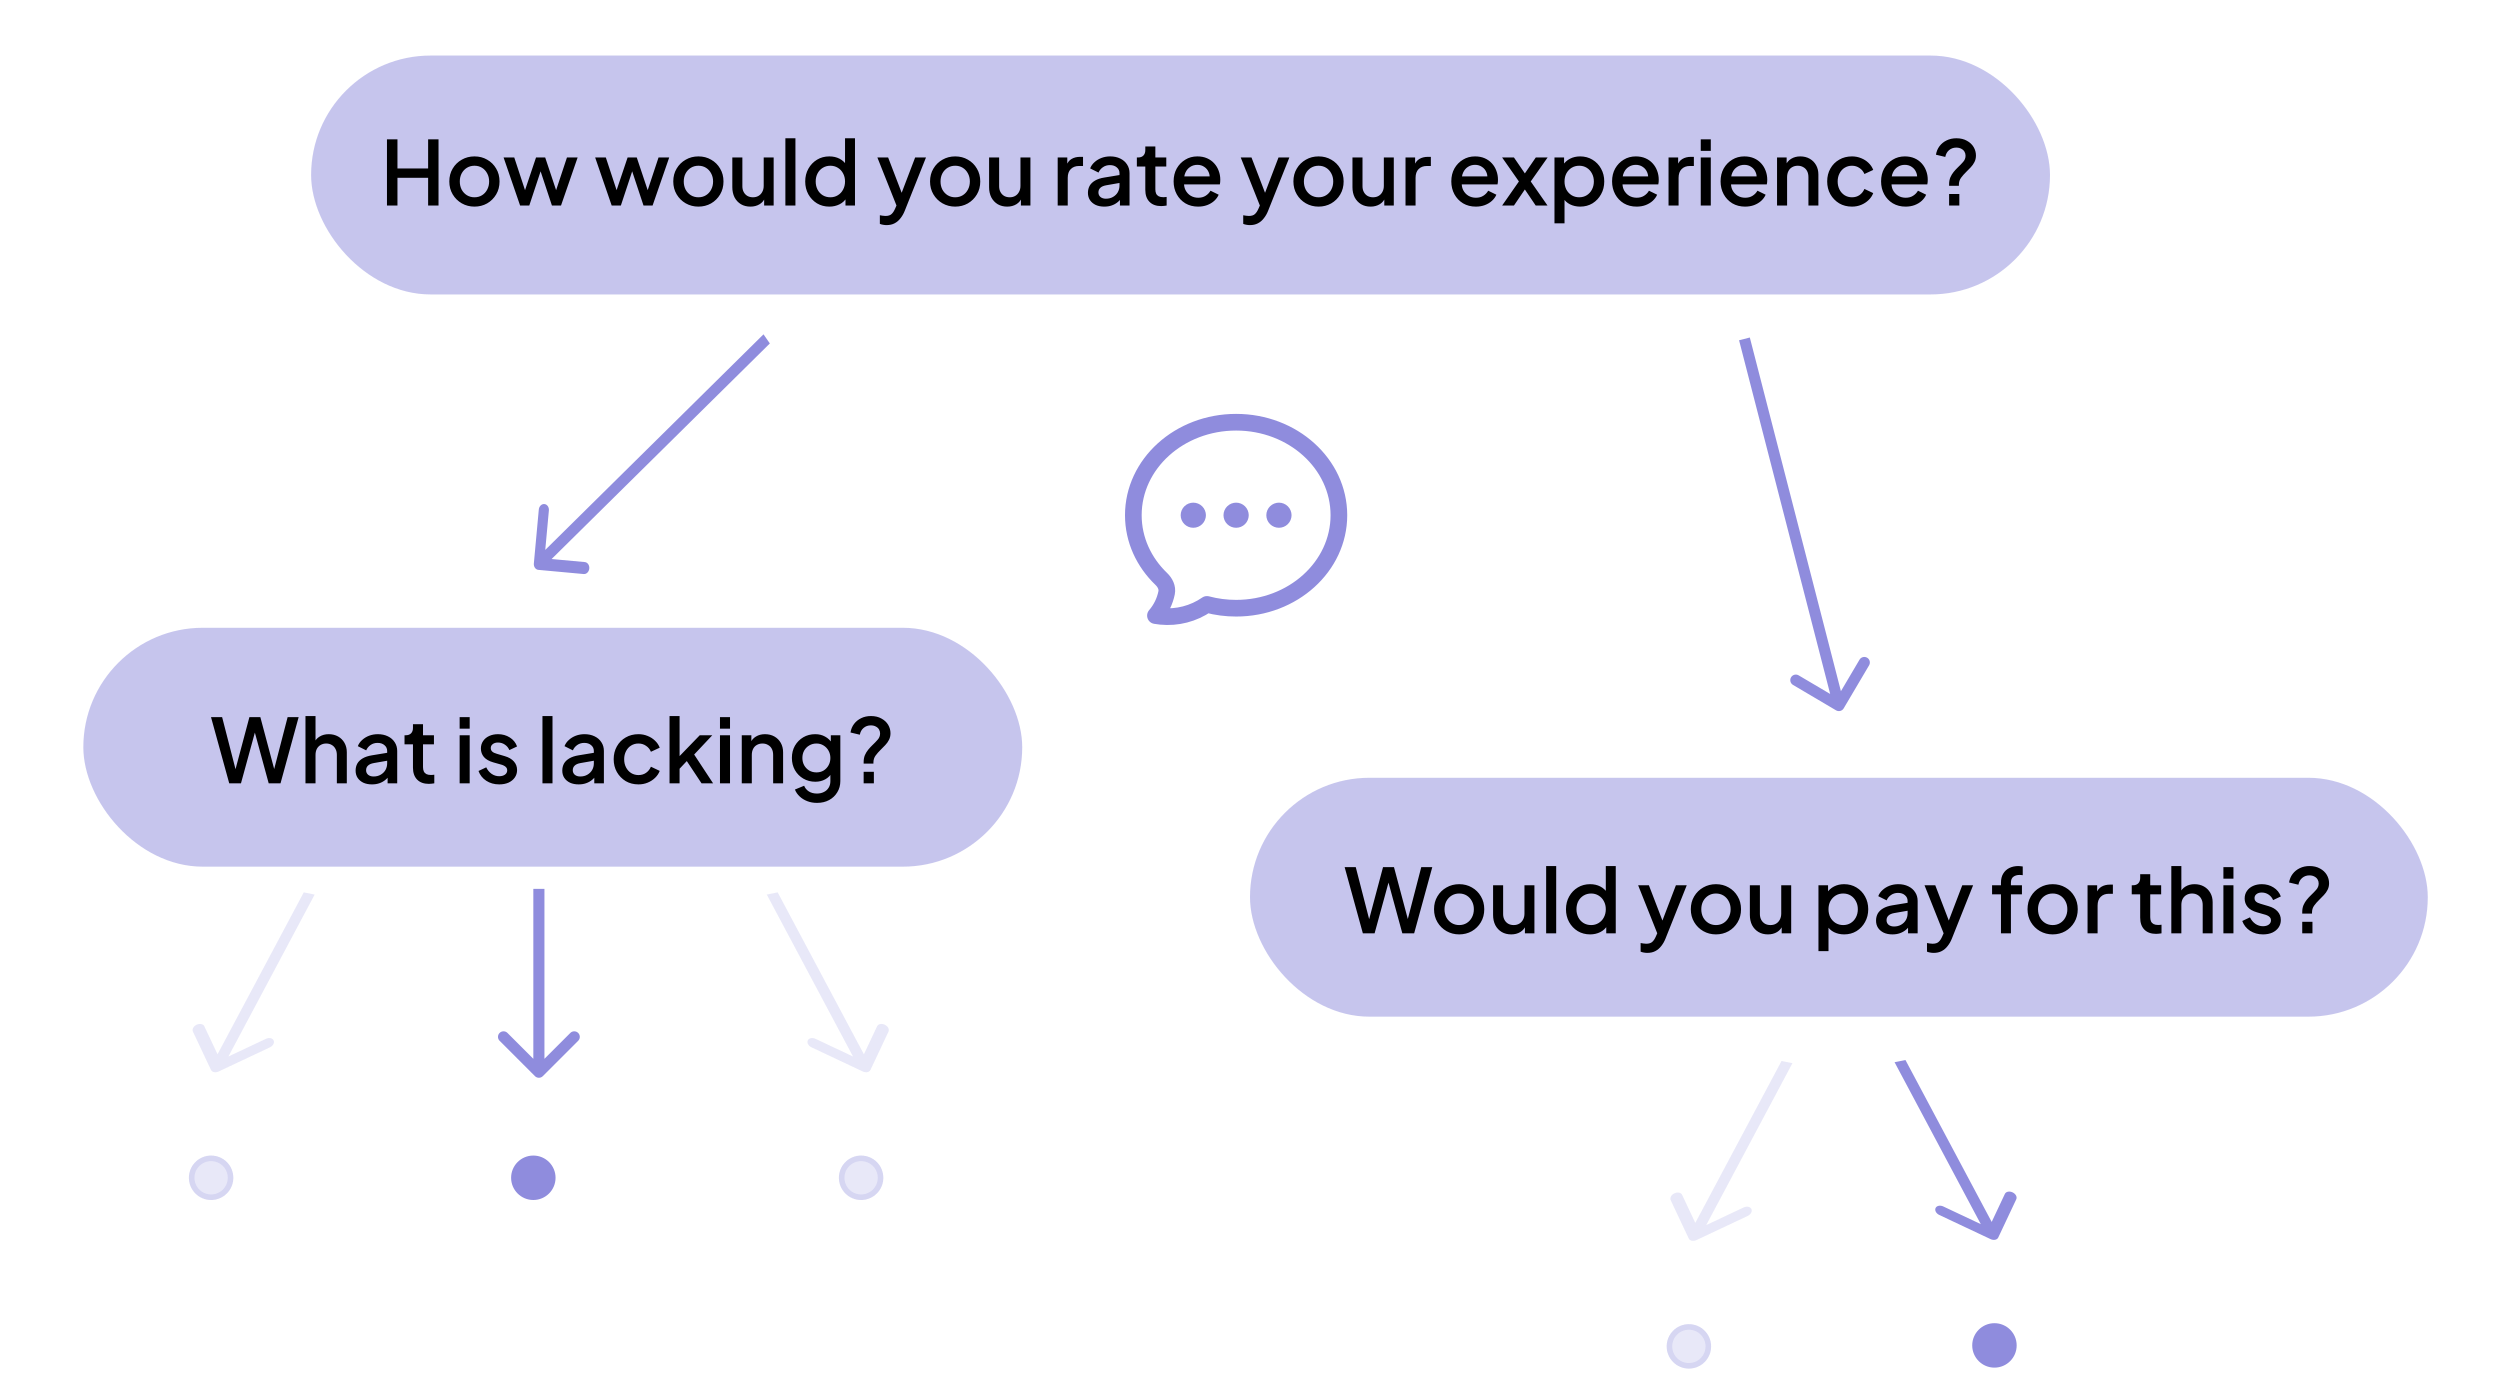 <svg width="450" height="250" viewBox="0 0 450 250" fill="none" xmlns="http://www.w3.org/2000/svg">
<rect x="15" y="113" width="169" height="43" rx="21.5" fill="#8F8CDD" fill-opacity="0.5"/>
<rect x="225" y="140" width="212" height="43" rx="21.5" fill="#8F8CDD" fill-opacity="0.5"/>
<rect x="56" y="10" width="313" height="43" rx="21.5" fill="#8F8CDD" fill-opacity="0.5"/>
<path d="M69.654 37V25.08H71.542V30.328H77.062V25.08H78.934V37H77.062V32.008H71.542V37H69.654ZM85.404 37.192C84.572 37.192 83.809 36.995 83.116 36.6C82.433 36.205 81.889 35.667 81.484 34.984C81.079 34.301 80.876 33.528 80.876 32.664C80.876 31.789 81.079 31.016 81.484 30.344C81.889 29.661 82.433 29.128 83.116 28.744C83.799 28.349 84.561 28.152 85.404 28.152C86.257 28.152 87.02 28.349 87.692 28.744C88.374 29.128 88.913 29.661 89.308 30.344C89.713 31.016 89.916 31.789 89.916 32.664C89.916 33.539 89.713 34.317 89.308 35C88.903 35.683 88.359 36.221 87.676 36.616C86.993 37 86.236 37.192 85.404 37.192ZM85.404 35.512C85.916 35.512 86.369 35.389 86.764 35.144C87.159 34.899 87.468 34.563 87.692 34.136C87.927 33.699 88.044 33.208 88.044 32.664C88.044 32.12 87.927 31.635 87.692 31.208C87.468 30.781 87.159 30.445 86.764 30.2C86.369 29.955 85.916 29.832 85.404 29.832C84.903 29.832 84.449 29.955 84.044 30.2C83.649 30.445 83.335 30.781 83.1 31.208C82.876 31.635 82.764 32.12 82.764 32.664C82.764 33.208 82.876 33.699 83.1 34.136C83.335 34.563 83.649 34.899 84.044 35.144C84.449 35.389 84.903 35.512 85.404 35.512ZM93.621 37L90.645 28.344H92.565L94.837 35.24H94.165L96.485 28.344H98.133L100.437 35.24H99.765L102.053 28.344H103.973L100.981 37H99.349L97.013 29.944H97.605L95.269 37H93.621ZM110.105 37L107.129 28.344H109.049L111.321 35.24H110.649L112.969 28.344H114.617L116.921 35.24H116.249L118.537 28.344H120.457L117.465 37H115.833L113.497 29.944H114.089L111.753 37H110.105ZM125.716 37.192C124.884 37.192 124.122 36.995 123.428 36.6C122.746 36.205 122.202 35.667 121.796 34.984C121.391 34.301 121.188 33.528 121.188 32.664C121.188 31.789 121.391 31.016 121.796 30.344C122.202 29.661 122.746 29.128 123.428 28.744C124.111 28.349 124.874 28.152 125.716 28.152C126.57 28.152 127.332 28.349 128.004 28.744C128.687 29.128 129.226 29.661 129.62 30.344C130.026 31.016 130.228 31.789 130.228 32.664C130.228 33.539 130.026 34.317 129.62 35C129.215 35.683 128.671 36.221 127.988 36.616C127.306 37 126.548 37.192 125.716 37.192ZM125.716 35.512C126.228 35.512 126.682 35.389 127.076 35.144C127.471 34.899 127.78 34.563 128.004 34.136C128.239 33.699 128.356 33.208 128.356 32.664C128.356 32.12 128.239 31.635 128.004 31.208C127.78 30.781 127.471 30.445 127.076 30.2C126.682 29.955 126.228 29.832 125.716 29.832C125.215 29.832 124.762 29.955 124.356 30.2C123.962 30.445 123.647 30.781 123.412 31.208C123.188 31.635 123.076 32.12 123.076 32.664C123.076 33.208 123.188 33.699 123.412 34.136C123.647 34.563 123.962 34.899 124.356 35.144C124.762 35.389 125.215 35.512 125.716 35.512ZM135.082 37.192C134.431 37.192 133.86 37.048 133.37 36.76C132.879 36.461 132.495 36.051 132.218 35.528C131.951 34.995 131.818 34.381 131.818 33.688V28.344H133.626V33.528C133.626 33.923 133.706 34.269 133.866 34.568C134.026 34.867 134.25 35.101 134.538 35.272C134.826 35.432 135.156 35.512 135.53 35.512C135.914 35.512 136.25 35.427 136.538 35.256C136.826 35.085 137.05 34.845 137.21 34.536C137.38 34.227 137.466 33.864 137.466 33.448V28.344H139.258V37H137.546V35.304L137.738 35.528C137.535 36.061 137.199 36.472 136.73 36.76C136.26 37.048 135.711 37.192 135.082 37.192ZM141.368 37V24.888H143.177V37H141.368ZM149.29 37.192C148.458 37.192 147.712 36.995 147.05 36.6C146.4 36.195 145.882 35.651 145.498 34.968C145.125 34.285 144.938 33.517 144.938 32.664C144.938 31.811 145.13 31.043 145.514 30.36C145.898 29.677 146.416 29.139 147.066 28.744C147.717 28.349 148.453 28.152 149.274 28.152C149.968 28.152 150.581 28.291 151.114 28.568C151.648 28.845 152.069 29.229 152.378 29.72L152.106 30.136V24.888H153.898V37H152.186V35.24L152.394 35.576C152.096 36.099 151.669 36.499 151.114 36.776C150.56 37.053 149.952 37.192 149.29 37.192ZM149.466 35.512C149.968 35.512 150.416 35.389 150.81 35.144C151.216 34.899 151.53 34.563 151.754 34.136C151.989 33.699 152.106 33.208 152.106 32.664C152.106 32.12 151.989 31.635 151.754 31.208C151.53 30.781 151.216 30.445 150.81 30.2C150.416 29.955 149.968 29.832 149.466 29.832C148.965 29.832 148.512 29.955 148.106 30.2C147.701 30.445 147.386 30.781 147.162 31.208C146.938 31.635 146.826 32.12 146.826 32.664C146.826 33.208 146.938 33.699 147.162 34.136C147.386 34.563 147.696 34.899 148.09 35.144C148.496 35.389 148.954 35.512 149.466 35.512ZM159.574 40.52C159.361 40.52 159.147 40.499 158.934 40.456C158.731 40.424 158.545 40.371 158.374 40.296V38.744C158.502 38.776 158.657 38.803 158.838 38.824C159.019 38.856 159.195 38.872 159.366 38.872C159.867 38.872 160.235 38.76 160.47 38.536C160.715 38.323 160.934 37.992 161.126 37.544L161.702 36.232L161.67 37.752L157.926 28.344H159.862L162.63 35.56H161.974L164.726 28.344H166.678L162.854 37.944C162.651 38.456 162.395 38.904 162.086 39.288C161.787 39.683 161.43 39.987 161.014 40.2C160.609 40.413 160.129 40.52 159.574 40.52ZM171.935 37.192C171.103 37.192 170.34 36.995 169.647 36.6C168.964 36.205 168.42 35.667 168.015 34.984C167.61 34.301 167.407 33.528 167.407 32.664C167.407 31.789 167.61 31.016 168.015 30.344C168.42 29.661 168.964 29.128 169.647 28.744C170.33 28.349 171.092 28.152 171.935 28.152C172.788 28.152 173.551 28.349 174.223 28.744C174.906 29.128 175.444 29.661 175.839 30.344C176.244 31.016 176.447 31.789 176.447 32.664C176.447 33.539 176.244 34.317 175.839 35C175.434 35.683 174.89 36.221 174.207 36.616C173.524 37 172.767 37.192 171.935 37.192ZM171.935 35.512C172.447 35.512 172.9 35.389 173.295 35.144C173.69 34.899 173.999 34.563 174.223 34.136C174.458 33.699 174.575 33.208 174.575 32.664C174.575 32.12 174.458 31.635 174.223 31.208C173.999 30.781 173.69 30.445 173.295 30.2C172.9 29.955 172.447 29.832 171.935 29.832C171.434 29.832 170.98 29.955 170.575 30.2C170.18 30.445 169.866 30.781 169.631 31.208C169.407 31.635 169.295 32.12 169.295 32.664C169.295 33.208 169.407 33.699 169.631 34.136C169.866 34.563 170.18 34.899 170.575 35.144C170.98 35.389 171.434 35.512 171.935 35.512ZM181.3 37.192C180.65 37.192 180.079 37.048 179.588 36.76C179.098 36.461 178.714 36.051 178.436 35.528C178.17 34.995 178.036 34.381 178.036 33.688V28.344H179.844V33.528C179.844 33.923 179.924 34.269 180.084 34.568C180.244 34.867 180.468 35.101 180.756 35.272C181.044 35.432 181.375 35.512 181.748 35.512C182.132 35.512 182.468 35.427 182.756 35.256C183.044 35.085 183.268 34.845 183.428 34.536C183.599 34.227 183.684 33.864 183.684 33.448V28.344H185.476V37H183.764V35.304L183.956 35.528C183.754 36.061 183.418 36.472 182.948 36.76C182.479 37.048 181.93 37.192 181.3 37.192ZM190.384 37V28.344H192.112V30.088L191.952 29.832C192.144 29.267 192.453 28.861 192.88 28.616C193.307 28.36 193.819 28.232 194.416 28.232H194.944V29.88H194.192C193.595 29.88 193.109 30.067 192.736 30.44C192.373 30.803 192.192 31.325 192.192 32.008V37H190.384ZM198.773 37.192C198.186 37.192 197.669 37.091 197.221 36.888C196.784 36.675 196.442 36.387 196.197 36.024C195.952 35.651 195.829 35.213 195.829 34.712C195.829 34.243 195.93 33.821 196.133 33.448C196.346 33.075 196.672 32.76 197.109 32.504C197.546 32.248 198.096 32.067 198.757 31.96L201.765 31.464V32.888L199.109 33.352C198.629 33.437 198.277 33.592 198.053 33.816C197.829 34.029 197.717 34.307 197.717 34.648C197.717 34.979 197.84 35.251 198.085 35.464C198.341 35.667 198.666 35.768 199.061 35.768C199.552 35.768 199.978 35.661 200.341 35.448C200.714 35.235 201.002 34.952 201.205 34.6C201.408 34.237 201.509 33.837 201.509 33.4V31.176C201.509 30.749 201.349 30.403 201.029 30.136C200.72 29.859 200.304 29.72 199.781 29.72C199.301 29.72 198.88 29.848 198.517 30.104C198.165 30.349 197.904 30.669 197.733 31.064L196.229 30.312C196.389 29.885 196.65 29.512 197.013 29.192C197.376 28.861 197.797 28.605 198.277 28.424C198.768 28.243 199.285 28.152 199.829 28.152C200.512 28.152 201.114 28.28 201.637 28.536C202.17 28.792 202.581 29.149 202.869 29.608C203.168 30.056 203.317 30.579 203.317 31.176V37H201.589V35.432L201.957 35.48C201.754 35.832 201.493 36.136 201.173 36.392C200.864 36.648 200.506 36.845 200.101 36.984C199.706 37.123 199.264 37.192 198.773 37.192ZM209.019 37.096C208.112 37.096 207.408 36.84 206.907 36.328C206.405 35.816 206.155 35.096 206.155 34.168V29.976H204.635V28.344H204.875C205.28 28.344 205.595 28.227 205.819 27.992C206.043 27.757 206.155 27.437 206.155 27.032V26.36H207.963V28.344H209.931V29.976H207.963V34.088C207.963 34.387 208.011 34.643 208.107 34.856C208.203 35.059 208.357 35.219 208.571 35.336C208.784 35.443 209.061 35.496 209.403 35.496C209.488 35.496 209.584 35.491 209.691 35.48C209.797 35.469 209.899 35.459 209.995 35.448V37C209.845 37.021 209.68 37.043 209.499 37.064C209.317 37.085 209.157 37.096 209.019 37.096ZM215.667 37.192C214.803 37.192 214.035 36.995 213.363 36.6C212.702 36.195 212.184 35.651 211.811 34.968C211.438 34.275 211.251 33.501 211.251 32.648C211.251 31.773 211.438 31 211.811 30.328C212.195 29.656 212.707 29.128 213.347 28.744C213.987 28.349 214.712 28.152 215.523 28.152C216.174 28.152 216.755 28.264 217.267 28.488C217.779 28.712 218.211 29.021 218.563 29.416C218.915 29.8 219.182 30.243 219.363 30.744C219.555 31.245 219.651 31.779 219.651 32.344C219.651 32.483 219.646 32.627 219.635 32.776C219.624 32.925 219.603 33.064 219.571 33.192H212.675V31.752H218.547L217.683 32.408C217.79 31.885 217.752 31.421 217.571 31.016C217.4 30.6 217.134 30.275 216.771 30.04C216.419 29.795 216.003 29.672 215.523 29.672C215.043 29.672 214.616 29.795 214.243 30.04C213.87 30.275 213.582 30.616 213.379 31.064C213.176 31.501 213.096 32.035 213.139 32.664C213.086 33.251 213.166 33.763 213.379 34.2C213.603 34.637 213.912 34.979 214.307 35.224C214.712 35.469 215.171 35.592 215.683 35.592C216.206 35.592 216.648 35.475 217.011 35.24C217.384 35.005 217.678 34.701 217.891 34.328L219.363 35.048C219.192 35.453 218.926 35.821 218.563 36.152C218.211 36.472 217.784 36.728 217.283 36.92C216.792 37.101 216.254 37.192 215.667 37.192ZM224.98 40.52C224.767 40.52 224.554 40.499 224.34 40.456C224.138 40.424 223.951 40.371 223.78 40.296V38.744C223.908 38.776 224.063 38.803 224.244 38.824C224.426 38.856 224.602 38.872 224.772 38.872C225.274 38.872 225.642 38.76 225.876 38.536C226.122 38.323 226.34 37.992 226.532 37.544L227.108 36.232L227.076 37.752L223.332 28.344H225.268L228.036 35.56H227.38L230.132 28.344H232.084L228.26 37.944C228.058 38.456 227.802 38.904 227.492 39.288C227.194 39.683 226.836 39.987 226.42 40.2C226.015 40.413 225.535 40.52 224.98 40.52ZM237.341 37.192C236.509 37.192 235.747 36.995 235.053 36.6C234.371 36.205 233.827 35.667 233.421 34.984C233.016 34.301 232.813 33.528 232.813 32.664C232.813 31.789 233.016 31.016 233.421 30.344C233.827 29.661 234.371 29.128 235.053 28.744C235.736 28.349 236.499 28.152 237.341 28.152C238.195 28.152 238.957 28.349 239.629 28.744C240.312 29.128 240.851 29.661 241.245 30.344C241.651 31.016 241.853 31.789 241.853 32.664C241.853 33.539 241.651 34.317 241.245 35C240.84 35.683 240.296 36.221 239.613 36.616C238.931 37 238.173 37.192 237.341 37.192ZM237.341 35.512C237.853 35.512 238.307 35.389 238.701 35.144C239.096 34.899 239.405 34.563 239.629 34.136C239.864 33.699 239.981 33.208 239.981 32.664C239.981 32.12 239.864 31.635 239.629 31.208C239.405 30.781 239.096 30.445 238.701 30.2C238.307 29.955 237.853 29.832 237.341 29.832C236.84 29.832 236.387 29.955 235.981 30.2C235.587 30.445 235.272 30.781 235.037 31.208C234.813 31.635 234.701 32.12 234.701 32.664C234.701 33.208 234.813 33.699 235.037 34.136C235.272 34.563 235.587 34.899 235.981 35.144C236.387 35.389 236.84 35.512 237.341 35.512ZM246.707 37.192C246.056 37.192 245.485 37.048 244.995 36.76C244.504 36.461 244.12 36.051 243.843 35.528C243.576 34.995 243.443 34.381 243.443 33.688V28.344H245.251V33.528C245.251 33.923 245.331 34.269 245.491 34.568C245.651 34.867 245.875 35.101 246.163 35.272C246.451 35.432 246.781 35.512 247.155 35.512C247.539 35.512 247.875 35.427 248.163 35.256C248.451 35.085 248.675 34.845 248.835 34.536C249.005 34.227 249.091 33.864 249.091 33.448V28.344H250.883V37H249.171V35.304L249.363 35.528C249.16 36.061 248.824 36.472 248.355 36.76C247.885 37.048 247.336 37.192 246.707 37.192ZM252.993 37V28.344H254.722V30.088L254.562 29.832C254.754 29.267 255.063 28.861 255.49 28.616C255.916 28.36 256.428 28.232 257.026 28.232H257.554V29.88H256.802C256.204 29.88 255.719 30.067 255.346 30.44C254.983 30.803 254.802 31.325 254.802 32.008V37H252.993ZM265.651 37.192C264.787 37.192 264.019 36.995 263.347 36.6C262.686 36.195 262.169 35.651 261.795 34.968C261.422 34.275 261.235 33.501 261.235 32.648C261.235 31.773 261.422 31 261.795 30.328C262.179 29.656 262.691 29.128 263.331 28.744C263.971 28.349 264.697 28.152 265.507 28.152C266.158 28.152 266.739 28.264 267.251 28.488C267.763 28.712 268.195 29.021 268.547 29.416C268.899 29.8 269.166 30.243 269.347 30.744C269.539 31.245 269.635 31.779 269.635 32.344C269.635 32.483 269.63 32.627 269.619 32.776C269.609 32.925 269.587 33.064 269.555 33.192H262.659V31.752H268.531L267.667 32.408C267.774 31.885 267.737 31.421 267.555 31.016C267.385 30.6 267.118 30.275 266.755 30.04C266.403 29.795 265.987 29.672 265.507 29.672C265.027 29.672 264.601 29.795 264.227 30.04C263.854 30.275 263.566 30.616 263.363 31.064C263.161 31.501 263.081 32.035 263.123 32.664C263.07 33.251 263.15 33.763 263.363 34.2C263.587 34.637 263.897 34.979 264.291 35.224C264.697 35.469 265.155 35.592 265.667 35.592C266.19 35.592 266.633 35.475 266.995 35.24C267.369 35.005 267.662 34.701 267.875 34.328L269.347 35.048C269.177 35.453 268.91 35.821 268.547 36.152C268.195 36.472 267.769 36.728 267.267 36.92C266.777 37.101 266.238 37.192 265.651 37.192ZM270.38 37L273.404 32.664L270.38 28.344H272.508L274.988 31.96H273.964L276.444 28.344H278.572L275.532 32.664L278.556 37H276.428L273.98 33.368H274.972L272.508 37H270.38ZM279.806 40.2V28.344H281.534V30.136L281.326 29.72C281.646 29.229 282.073 28.845 282.606 28.568C283.139 28.291 283.747 28.152 284.43 28.152C285.251 28.152 285.987 28.349 286.638 28.744C287.299 29.139 287.817 29.677 288.19 30.36C288.574 31.043 288.766 31.811 288.766 32.664C288.766 33.517 288.574 34.285 288.19 34.968C287.817 35.651 287.305 36.195 286.654 36.6C286.003 36.995 285.262 37.192 284.43 37.192C283.758 37.192 283.145 37.053 282.59 36.776C282.046 36.499 281.625 36.099 281.326 35.576L281.614 35.24V40.2H279.806ZM284.254 35.512C284.766 35.512 285.219 35.389 285.614 35.144C286.009 34.899 286.318 34.563 286.542 34.136C286.777 33.699 286.894 33.208 286.894 32.664C286.894 32.12 286.777 31.635 286.542 31.208C286.318 30.781 286.009 30.445 285.614 30.2C285.219 29.955 284.766 29.832 284.254 29.832C283.753 29.832 283.299 29.955 282.894 30.2C282.499 30.445 282.185 30.781 281.95 31.208C281.726 31.635 281.614 32.12 281.614 32.664C281.614 33.208 281.726 33.699 281.95 34.136C282.185 34.563 282.499 34.899 282.894 35.144C283.299 35.389 283.753 35.512 284.254 35.512ZM294.589 37.192C293.725 37.192 292.957 36.995 292.285 36.6C291.623 36.195 291.106 35.651 290.733 34.968C290.359 34.275 290.173 33.501 290.173 32.648C290.173 31.773 290.359 31 290.733 30.328C291.117 29.656 291.629 29.128 292.269 28.744C292.909 28.349 293.634 28.152 294.445 28.152C295.095 28.152 295.677 28.264 296.189 28.488C296.701 28.712 297.133 29.021 297.485 29.416C297.837 29.8 298.103 30.243 298.285 30.744C298.477 31.245 298.573 31.779 298.573 32.344C298.573 32.483 298.567 32.627 298.557 32.776C298.546 32.925 298.525 33.064 298.493 33.192H291.597V31.752H297.469L296.605 32.408C296.711 31.885 296.674 31.421 296.493 31.016C296.322 30.6 296.055 30.275 295.693 30.04C295.341 29.795 294.925 29.672 294.445 29.672C293.965 29.672 293.538 29.795 293.165 30.04C292.791 30.275 292.503 30.616 292.301 31.064C292.098 31.501 292.018 32.035 292.061 32.664C292.007 33.251 292.087 33.763 292.301 34.2C292.525 34.637 292.834 34.979 293.229 35.224C293.634 35.469 294.093 35.592 294.605 35.592C295.127 35.592 295.57 35.475 295.933 35.24C296.306 35.005 296.599 34.701 296.813 34.328L298.285 35.048C298.114 35.453 297.847 35.821 297.485 36.152C297.133 36.472 296.706 36.728 296.205 36.92C295.714 37.101 295.175 37.192 294.589 37.192ZM300.337 37V28.344H302.065V30.088L301.905 29.832C302.097 29.267 302.407 28.861 302.833 28.616C303.26 28.36 303.772 28.232 304.369 28.232H304.897V29.88H304.145C303.548 29.88 303.063 30.067 302.689 30.44C302.327 30.803 302.145 31.325 302.145 32.008V37H300.337ZM306.134 37V28.344H307.942V37H306.134ZM306.134 27.16V25.08H307.942V27.16H306.134ZM314.12 37.192C313.256 37.192 312.488 36.995 311.816 36.6C311.155 36.195 310.637 35.651 310.264 34.968C309.891 34.275 309.704 33.501 309.704 32.648C309.704 31.773 309.891 31 310.264 30.328C310.648 29.656 311.16 29.128 311.8 28.744C312.44 28.349 313.165 28.152 313.976 28.152C314.627 28.152 315.208 28.264 315.72 28.488C316.232 28.712 316.664 29.021 317.016 29.416C317.368 29.8 317.635 30.243 317.816 30.744C318.008 31.245 318.104 31.779 318.104 32.344C318.104 32.483 318.099 32.627 318.088 32.776C318.077 32.925 318.056 33.064 318.024 33.192H311.128V31.752H317L316.136 32.408C316.243 31.885 316.205 31.421 316.024 31.016C315.853 30.6 315.587 30.275 315.224 30.04C314.872 29.795 314.456 29.672 313.976 29.672C313.496 29.672 313.069 29.795 312.696 30.04C312.323 30.275 312.035 30.616 311.832 31.064C311.629 31.501 311.549 32.035 311.592 32.664C311.539 33.251 311.619 33.763 311.832 34.2C312.056 34.637 312.365 34.979 312.76 35.224C313.165 35.469 313.624 35.592 314.136 35.592C314.659 35.592 315.101 35.475 315.464 35.24C315.837 35.005 316.131 34.701 316.344 34.328L317.816 35.048C317.645 35.453 317.379 35.821 317.016 36.152C316.664 36.472 316.237 36.728 315.736 36.92C315.245 37.101 314.707 37.192 314.12 37.192ZM319.868 37V28.344H321.597V30.04L321.389 29.816C321.602 29.272 321.943 28.861 322.413 28.584C322.882 28.296 323.426 28.152 324.045 28.152C324.685 28.152 325.25 28.291 325.741 28.568C326.231 28.845 326.615 29.229 326.892 29.72C327.17 30.211 327.309 30.776 327.309 31.416V37H325.517V31.896C325.517 31.459 325.437 31.091 325.277 30.792C325.117 30.483 324.887 30.248 324.589 30.088C324.301 29.917 323.97 29.832 323.597 29.832C323.223 29.832 322.887 29.917 322.589 30.088C322.301 30.248 322.077 30.483 321.917 30.792C321.757 31.101 321.677 31.469 321.677 31.896V37H319.868ZM333.356 37.192C332.492 37.192 331.724 36.995 331.052 36.6C330.39 36.195 329.862 35.651 329.468 34.968C329.084 34.285 328.892 33.512 328.892 32.648C328.892 31.795 329.084 31.027 329.468 30.344C329.852 29.661 330.38 29.128 331.052 28.744C331.724 28.349 332.492 28.152 333.356 28.152C333.942 28.152 334.492 28.259 335.004 28.472C335.516 28.675 335.958 28.957 336.332 29.32C336.716 29.683 336.998 30.104 337.18 30.584L335.596 31.32C335.414 30.872 335.121 30.515 334.716 30.248C334.321 29.971 333.868 29.832 333.356 29.832C332.865 29.832 332.422 29.955 332.028 30.2C331.644 30.435 331.34 30.771 331.116 31.208C330.892 31.635 330.78 32.12 330.78 32.664C330.78 33.208 330.892 33.699 331.116 34.136C331.34 34.563 331.644 34.899 332.028 35.144C332.422 35.389 332.865 35.512 333.356 35.512C333.878 35.512 334.332 35.379 334.716 35.112C335.11 34.835 335.404 34.467 335.596 34.008L337.18 34.76C337.009 35.219 336.732 35.635 336.348 36.008C335.974 36.371 335.532 36.659 335.02 36.872C334.508 37.085 333.953 37.192 333.356 37.192ZM343.011 37.192C342.147 37.192 341.379 36.995 340.707 36.6C340.045 36.195 339.528 35.651 339.155 34.968C338.781 34.275 338.595 33.501 338.595 32.648C338.595 31.773 338.781 31 339.155 30.328C339.539 29.656 340.051 29.128 340.691 28.744C341.331 28.349 342.056 28.152 342.867 28.152C343.517 28.152 344.099 28.264 344.611 28.488C345.123 28.712 345.555 29.021 345.907 29.416C346.259 29.8 346.525 30.243 346.707 30.744C346.899 31.245 346.995 31.779 346.995 32.344C346.995 32.483 346.989 32.627 346.979 32.776C346.968 32.925 346.947 33.064 346.915 33.192H340.019V31.752H345.891L345.027 32.408C345.133 31.885 345.096 31.421 344.915 31.016C344.744 30.6 344.477 30.275 344.115 30.04C343.763 29.795 343.347 29.672 342.867 29.672C342.387 29.672 341.96 29.795 341.587 30.04C341.213 30.275 340.925 30.616 340.723 31.064C340.52 31.501 340.44 32.035 340.483 32.664C340.429 33.251 340.509 33.763 340.723 34.2C340.947 34.637 341.256 34.979 341.651 35.224C342.056 35.469 342.515 35.592 343.027 35.592C343.549 35.592 343.992 35.475 344.355 35.24C344.728 35.005 345.021 34.701 345.235 34.328L346.707 35.048C346.536 35.453 346.269 35.821 345.907 36.152C345.555 36.472 345.128 36.728 344.627 36.92C344.136 37.101 343.597 37.192 343.011 37.192ZM350.839 33.448V33.176C350.839 32.707 350.914 32.291 351.063 31.928C351.223 31.565 351.42 31.24 351.655 30.952C351.9 30.653 352.151 30.381 352.407 30.136C352.77 29.795 353.09 29.464 353.367 29.144C353.655 28.824 353.799 28.451 353.799 28.024C353.799 27.757 353.735 27.517 353.607 27.304C353.479 27.08 353.287 26.904 353.031 26.776C352.786 26.637 352.482 26.568 352.119 26.568C351.618 26.568 351.186 26.723 350.823 27.032C350.471 27.331 350.247 27.736 350.151 28.248L348.471 27.848C348.567 27.261 348.78 26.749 349.111 26.312C349.452 25.864 349.879 25.517 350.391 25.272C350.914 25.016 351.5 24.888 352.151 24.888C352.887 24.888 353.516 25.037 354.039 25.336C354.572 25.624 354.978 26.003 355.255 26.472C355.532 26.941 355.671 27.448 355.671 27.992C355.671 28.429 355.58 28.824 355.399 29.176C355.228 29.517 355.004 29.832 354.727 30.12C354.46 30.408 354.183 30.691 353.895 30.968C353.554 31.299 353.25 31.645 352.983 32.008C352.727 32.36 352.599 32.776 352.599 33.256V33.448H350.839ZM350.839 37V34.92H352.679V37H350.839Z" fill="black"/>
<path d="M41.261 141L37.981 129.08H39.981L42.637 139.4H42.141L44.893 129.08H46.861L49.613 139.4H49.101L51.773 129.08H53.757L50.493 141H48.365L45.597 130.84H46.157L43.373 141H41.261ZM54.986 141V128.888H56.794V134.04L56.506 133.816C56.719 133.272 57.06 132.861 57.53 132.584C57.999 132.296 58.543 132.152 59.162 132.152C59.802 132.152 60.367 132.291 60.858 132.568C61.348 132.845 61.732 133.229 62.01 133.72C62.287 134.211 62.426 134.771 62.426 135.4V141H60.634V135.896C60.634 135.459 60.548 135.091 60.378 134.792C60.218 134.483 59.994 134.248 59.706 134.088C59.418 133.917 59.087 133.832 58.714 133.832C58.351 133.832 58.02 133.917 57.722 134.088C57.434 134.248 57.204 134.483 57.034 134.792C56.874 135.101 56.794 135.469 56.794 135.896V141H54.986ZM66.953 141.192C66.366 141.192 65.849 141.091 65.401 140.888C64.963 140.675 64.622 140.387 64.377 140.024C64.131 139.651 64.009 139.213 64.009 138.712C64.009 138.243 64.11 137.821 64.313 137.448C64.526 137.075 64.851 136.76 65.289 136.504C65.726 136.248 66.275 136.067 66.937 135.96L69.945 135.464V136.888L67.289 137.352C66.809 137.437 66.457 137.592 66.233 137.816C66.009 138.029 65.897 138.307 65.897 138.648C65.897 138.979 66.019 139.251 66.265 139.464C66.521 139.667 66.846 139.768 67.241 139.768C67.731 139.768 68.158 139.661 68.521 139.448C68.894 139.235 69.182 138.952 69.385 138.6C69.587 138.237 69.689 137.837 69.689 137.4V135.176C69.689 134.749 69.529 134.403 69.209 134.136C68.899 133.859 68.483 133.72 67.961 133.72C67.481 133.72 67.059 133.848 66.697 134.104C66.345 134.349 66.083 134.669 65.913 135.064L64.409 134.312C64.569 133.885 64.83 133.512 65.193 133.192C65.555 132.861 65.977 132.605 66.457 132.424C66.947 132.243 67.465 132.152 68.009 132.152C68.691 132.152 69.294 132.28 69.817 132.536C70.35 132.792 70.761 133.149 71.049 133.608C71.347 134.056 71.497 134.579 71.497 135.176V141H69.769V139.432L70.137 139.48C69.934 139.832 69.673 140.136 69.353 140.392C69.043 140.648 68.686 140.845 68.281 140.984C67.886 141.123 67.443 141.192 66.953 141.192ZM77.198 141.096C76.292 141.096 75.588 140.84 75.086 140.328C74.585 139.816 74.334 139.096 74.334 138.168V133.976H72.814V132.344H73.054C73.46 132.344 73.774 132.227 73.998 131.992C74.222 131.757 74.334 131.437 74.334 131.032V130.36H76.142V132.344H78.11V133.976H76.142V138.088C76.142 138.387 76.19 138.643 76.286 138.856C76.382 139.059 76.537 139.219 76.75 139.336C76.964 139.443 77.241 139.496 77.582 139.496C77.668 139.496 77.764 139.491 77.87 139.48C77.977 139.469 78.078 139.459 78.174 139.448V141C78.025 141.021 77.86 141.043 77.678 141.064C77.497 141.085 77.337 141.096 77.198 141.096ZM82.736 141V132.344H84.544V141H82.736ZM82.736 131.16V129.08H84.544V131.16H82.736ZM89.858 141.192C88.972 141.192 88.194 140.973 87.522 140.536C86.86 140.099 86.396 139.512 86.13 138.776L87.522 138.12C87.756 138.611 88.076 139 88.482 139.288C88.898 139.576 89.356 139.72 89.858 139.72C90.284 139.72 90.631 139.624 90.898 139.432C91.164 139.24 91.298 138.979 91.298 138.648C91.298 138.435 91.239 138.264 91.122 138.136C91.004 137.997 90.855 137.885 90.674 137.8C90.503 137.715 90.327 137.651 90.146 137.608L88.786 137.224C88.039 137.011 87.479 136.691 87.106 136.264C86.743 135.827 86.562 135.32 86.562 134.744C86.562 134.221 86.695 133.768 86.962 133.384C87.228 132.989 87.596 132.685 88.066 132.472C88.535 132.259 89.063 132.152 89.65 132.152C90.439 132.152 91.143 132.349 91.762 132.744C92.38 133.128 92.818 133.667 93.074 134.36L91.682 135.016C91.511 134.6 91.239 134.269 90.866 134.024C90.503 133.779 90.092 133.656 89.634 133.656C89.239 133.656 88.924 133.752 88.69 133.944C88.455 134.125 88.338 134.365 88.338 134.664C88.338 134.867 88.391 135.037 88.498 135.176C88.604 135.304 88.743 135.411 88.914 135.496C89.084 135.571 89.26 135.635 89.442 135.688L90.85 136.104C91.564 136.307 92.114 136.627 92.498 137.064C92.882 137.491 93.074 138.003 93.074 138.6C93.074 139.112 92.935 139.565 92.658 139.96C92.391 140.344 92.018 140.648 91.538 140.872C91.058 141.085 90.498 141.192 89.858 141.192ZM97.642 141V128.888H99.45V141H97.642ZM104.156 141.192C103.569 141.192 103.052 141.091 102.604 140.888C102.166 140.675 101.825 140.387 101.58 140.024C101.334 139.651 101.212 139.213 101.212 138.712C101.212 138.243 101.313 137.821 101.516 137.448C101.729 137.075 102.054 136.76 102.492 136.504C102.929 136.248 103.478 136.067 104.14 135.96L107.148 135.464V136.888L104.492 137.352C104.012 137.437 103.66 137.592 103.436 137.816C103.212 138.029 103.1 138.307 103.1 138.648C103.1 138.979 103.222 139.251 103.468 139.464C103.724 139.667 104.049 139.768 104.444 139.768C104.934 139.768 105.361 139.661 105.724 139.448C106.097 139.235 106.385 138.952 106.588 138.6C106.79 138.237 106.892 137.837 106.892 137.4V135.176C106.892 134.749 106.732 134.403 106.412 134.136C106.102 133.859 105.686 133.72 105.164 133.72C104.684 133.72 104.262 133.848 103.9 134.104C103.548 134.349 103.286 134.669 103.116 135.064L101.612 134.312C101.772 133.885 102.033 133.512 102.396 133.192C102.758 132.861 103.18 132.605 103.66 132.424C104.15 132.243 104.668 132.152 105.212 132.152C105.894 132.152 106.497 132.28 107.02 132.536C107.553 132.792 107.964 133.149 108.252 133.608C108.55 134.056 108.7 134.579 108.7 135.176V141H106.972V139.432L107.34 139.48C107.137 139.832 106.876 140.136 106.556 140.392C106.246 140.648 105.889 140.845 105.484 140.984C105.089 141.123 104.646 141.192 104.156 141.192ZM114.926 141.192C114.062 141.192 113.294 140.995 112.622 140.6C111.96 140.195 111.432 139.651 111.038 138.968C110.654 138.285 110.462 137.512 110.462 136.648C110.462 135.795 110.654 135.027 111.038 134.344C111.422 133.661 111.95 133.128 112.622 132.744C113.294 132.349 114.062 132.152 114.926 132.152C115.512 132.152 116.062 132.259 116.574 132.472C117.086 132.675 117.528 132.957 117.902 133.32C118.286 133.683 118.568 134.104 118.75 134.584L117.166 135.32C116.984 134.872 116.691 134.515 116.286 134.248C115.891 133.971 115.438 133.832 114.926 133.832C114.435 133.832 113.992 133.955 113.598 134.2C113.214 134.435 112.91 134.771 112.686 135.208C112.462 135.635 112.35 136.12 112.35 136.664C112.35 137.208 112.462 137.699 112.686 138.136C112.91 138.563 113.214 138.899 113.598 139.144C113.992 139.389 114.435 139.512 114.926 139.512C115.448 139.512 115.902 139.379 116.286 139.112C116.68 138.835 116.974 138.467 117.166 138.008L118.75 138.76C118.579 139.219 118.302 139.635 117.918 140.008C117.544 140.371 117.102 140.659 116.59 140.872C116.078 141.085 115.523 141.192 114.926 141.192ZM120.517 141V128.888H122.325V137L121.621 136.824L125.957 132.344H128.213L124.949 135.816L128.357 141H126.277L123.237 136.408L124.309 136.264L121.749 138.984L122.325 137.784V141H120.517ZM129.595 141V132.344H131.403V141H129.595ZM129.595 131.16V129.08H131.403V131.16H129.595ZM133.517 141V132.344H135.245V134.04L135.037 133.816C135.25 133.272 135.592 132.861 136.061 132.584C136.53 132.296 137.074 132.152 137.693 132.152C138.333 132.152 138.898 132.291 139.389 132.568C139.88 132.845 140.264 133.229 140.541 133.72C140.818 134.211 140.957 134.776 140.957 135.416V141H139.165V135.896C139.165 135.459 139.085 135.091 138.925 134.792C138.765 134.483 138.536 134.248 138.237 134.088C137.949 133.917 137.618 133.832 137.245 133.832C136.872 133.832 136.536 133.917 136.237 134.088C135.949 134.248 135.725 134.483 135.565 134.792C135.405 135.101 135.325 135.469 135.325 135.896V141H133.517ZM147.068 144.52C146.439 144.52 145.857 144.419 145.324 144.216C144.791 144.013 144.332 143.731 143.948 143.368C143.564 143.016 143.276 142.6 143.084 142.12L144.748 141.432C144.897 141.837 145.169 142.173 145.564 142.44C145.969 142.707 146.465 142.84 147.052 142.84C147.511 142.84 147.921 142.749 148.284 142.568C148.647 142.397 148.935 142.141 149.148 141.8C149.361 141.469 149.468 141.069 149.468 140.6V138.648L149.788 139.016C149.489 139.571 149.073 139.992 148.54 140.28C148.017 140.568 147.425 140.712 146.764 140.712C145.964 140.712 145.244 140.525 144.604 140.152C143.964 139.779 143.457 139.267 143.084 138.616C142.721 137.965 142.54 137.235 142.54 136.424C142.54 135.603 142.721 134.872 143.084 134.232C143.457 133.592 143.959 133.085 144.588 132.712C145.217 132.339 145.937 132.152 146.748 132.152C147.409 132.152 147.996 132.296 148.508 132.584C149.031 132.861 149.457 133.267 149.788 133.8L149.548 134.248V132.344H151.26V140.6C151.26 141.347 151.079 142.013 150.716 142.6C150.364 143.197 149.873 143.667 149.244 144.008C148.615 144.349 147.889 144.52 147.068 144.52ZM146.972 139.032C147.452 139.032 147.879 138.92 148.252 138.696C148.625 138.461 148.919 138.152 149.132 137.768C149.356 137.373 149.468 136.931 149.468 136.44C149.468 135.949 149.356 135.507 149.132 135.112C148.908 134.717 148.609 134.408 148.236 134.184C147.863 133.949 147.441 133.832 146.972 133.832C146.481 133.832 146.044 133.949 145.66 134.184C145.276 134.408 144.972 134.717 144.748 135.112C144.535 135.496 144.428 135.939 144.428 136.44C144.428 136.92 144.535 137.357 144.748 137.752C144.972 138.147 145.276 138.461 145.66 138.696C146.044 138.92 146.481 139.032 146.972 139.032ZM155.456 137.448V137.176C155.456 136.707 155.531 136.291 155.68 135.928C155.84 135.565 156.038 135.24 156.272 134.952C156.518 134.653 156.768 134.381 157.024 134.136C157.387 133.795 157.707 133.464 157.984 133.144C158.272 132.824 158.416 132.451 158.416 132.024C158.416 131.757 158.352 131.517 158.224 131.304C158.096 131.08 157.904 130.904 157.648 130.776C157.403 130.637 157.099 130.568 156.736 130.568C156.235 130.568 155.803 130.723 155.44 131.032C155.088 131.331 154.864 131.736 154.768 132.248L153.088 131.848C153.184 131.261 153.398 130.749 153.728 130.312C154.07 129.864 154.496 129.517 155.008 129.272C155.531 129.016 156.118 128.888 156.768 128.888C157.504 128.888 158.134 129.037 158.656 129.336C159.19 129.624 159.595 130.003 159.872 130.472C160.15 130.941 160.288 131.448 160.288 131.992C160.288 132.429 160.198 132.824 160.016 133.176C159.846 133.517 159.622 133.832 159.344 134.12C159.078 134.408 158.8 134.691 158.512 134.968C158.171 135.299 157.867 135.645 157.6 136.008C157.344 136.36 157.216 136.776 157.216 137.256V137.448H155.456ZM155.456 141V138.92H157.296V141H155.456Z" fill="black"/>
<path d="M245.315 168L242.035 156.08H244.035L246.691 166.4H246.195L248.947 156.08H250.915L253.667 166.4H253.155L255.827 156.08H257.811L254.547 168H252.419L249.651 157.84H250.211L247.427 168H245.315ZM262.654 168.192C261.822 168.192 261.059 167.995 260.366 167.6C259.683 167.205 259.139 166.667 258.734 165.984C258.329 165.301 258.126 164.528 258.126 163.664C258.126 162.789 258.329 162.016 258.734 161.344C259.139 160.661 259.683 160.128 260.366 159.744C261.049 159.349 261.811 159.152 262.654 159.152C263.507 159.152 264.27 159.349 264.942 159.744C265.625 160.128 266.163 160.661 266.558 161.344C266.963 162.016 267.166 162.789 267.166 163.664C267.166 164.539 266.963 165.317 266.558 166C266.153 166.683 265.609 167.221 264.926 167.616C264.243 168 263.486 168.192 262.654 168.192ZM262.654 166.512C263.166 166.512 263.619 166.389 264.014 166.144C264.409 165.899 264.718 165.563 264.942 165.136C265.177 164.699 265.294 164.208 265.294 163.664C265.294 163.12 265.177 162.635 264.942 162.208C264.718 161.781 264.409 161.445 264.014 161.2C263.619 160.955 263.166 160.832 262.654 160.832C262.153 160.832 261.699 160.955 261.294 161.2C260.899 161.445 260.585 161.781 260.35 162.208C260.126 162.635 260.014 163.12 260.014 163.664C260.014 164.208 260.126 164.699 260.35 165.136C260.585 165.563 260.899 165.899 261.294 166.144C261.699 166.389 262.153 166.512 262.654 166.512ZM272.019 168.192C271.368 168.192 270.798 168.048 270.307 167.76C269.816 167.461 269.432 167.051 269.155 166.528C268.888 165.995 268.755 165.381 268.755 164.688V159.344H270.563V164.528C270.563 164.923 270.643 165.269 270.803 165.568C270.963 165.867 271.187 166.101 271.475 166.272C271.763 166.432 272.094 166.512 272.467 166.512C272.851 166.512 273.187 166.427 273.475 166.256C273.763 166.085 273.987 165.845 274.147 165.536C274.318 165.227 274.403 164.864 274.403 164.448V159.344H276.195V168H274.483V166.304L274.675 166.528C274.472 167.061 274.136 167.472 273.667 167.76C273.198 168.048 272.648 168.192 272.019 168.192ZM278.306 168V155.888H280.114V168H278.306ZM286.228 168.192C285.396 168.192 284.649 167.995 283.988 167.6C283.337 167.195 282.82 166.651 282.436 165.968C282.063 165.285 281.876 164.517 281.876 163.664C281.876 162.811 282.068 162.043 282.452 161.36C282.836 160.677 283.353 160.139 284.004 159.744C284.655 159.349 285.391 159.152 286.212 159.152C286.905 159.152 287.519 159.291 288.052 159.568C288.585 159.845 289.007 160.229 289.316 160.72L289.044 161.136V155.888H290.836V168H289.124V166.24L289.332 166.576C289.033 167.099 288.607 167.499 288.052 167.776C287.497 168.053 286.889 168.192 286.228 168.192ZM286.404 166.512C286.905 166.512 287.353 166.389 287.748 166.144C288.153 165.899 288.468 165.563 288.692 165.136C288.927 164.699 289.044 164.208 289.044 163.664C289.044 163.12 288.927 162.635 288.692 162.208C288.468 161.781 288.153 161.445 287.748 161.2C287.353 160.955 286.905 160.832 286.404 160.832C285.903 160.832 285.449 160.955 285.044 161.2C284.639 161.445 284.324 161.781 284.1 162.208C283.876 162.635 283.764 163.12 283.764 163.664C283.764 164.208 283.876 164.699 284.1 165.136C284.324 165.563 284.633 165.899 285.028 166.144C285.433 166.389 285.892 166.512 286.404 166.512ZM296.512 171.52C296.298 171.52 296.085 171.499 295.872 171.456C295.669 171.424 295.482 171.371 295.312 171.296V169.744C295.44 169.776 295.594 169.803 295.776 169.824C295.957 169.856 296.133 169.872 296.304 169.872C296.805 169.872 297.173 169.76 297.408 169.536C297.653 169.323 297.872 168.992 298.064 168.544L298.64 167.232L298.608 168.752L294.864 159.344H296.799L299.568 166.56H298.911L301.664 159.344H303.616L299.792 168.944C299.589 169.456 299.333 169.904 299.024 170.288C298.725 170.683 298.368 170.987 297.952 171.2C297.546 171.413 297.066 171.52 296.512 171.52ZM308.873 168.192C308.041 168.192 307.278 167.995 306.585 167.6C305.902 167.205 305.358 166.667 304.953 165.984C304.547 165.301 304.345 164.528 304.345 163.664C304.345 162.789 304.547 162.016 304.953 161.344C305.358 160.661 305.902 160.128 306.585 159.744C307.267 159.349 308.03 159.152 308.873 159.152C309.726 159.152 310.489 159.349 311.161 159.744C311.843 160.128 312.382 160.661 312.777 161.344C313.182 162.016 313.385 162.789 313.385 163.664C313.385 164.539 313.182 165.317 312.777 166C312.371 166.683 311.827 167.221 311.145 167.616C310.462 168 309.705 168.192 308.873 168.192ZM308.873 166.512C309.385 166.512 309.838 166.389 310.233 166.144C310.627 165.899 310.937 165.563 311.161 165.136C311.395 164.699 311.513 164.208 311.513 163.664C311.513 163.12 311.395 162.635 311.161 162.208C310.937 161.781 310.627 161.445 310.233 161.2C309.838 160.955 309.385 160.832 308.873 160.832C308.371 160.832 307.918 160.955 307.513 161.2C307.118 161.445 306.803 161.781 306.569 162.208C306.345 162.635 306.233 163.12 306.233 163.664C306.233 164.208 306.345 164.699 306.569 165.136C306.803 165.563 307.118 165.899 307.513 166.144C307.918 166.389 308.371 166.512 308.873 166.512ZM318.238 168.192C317.587 168.192 317.016 168.048 316.526 167.76C316.035 167.461 315.651 167.051 315.374 166.528C315.107 165.995 314.974 165.381 314.974 164.688V159.344H316.782V164.528C316.782 164.923 316.862 165.269 317.022 165.568C317.182 165.867 317.406 166.101 317.694 166.272C317.982 166.432 318.312 166.512 318.686 166.512C319.07 166.512 319.406 166.427 319.694 166.256C319.982 166.085 320.206 165.845 320.366 165.536C320.536 165.227 320.622 164.864 320.622 164.448V159.344H322.414V168H320.702V166.304L320.894 166.528C320.691 167.061 320.355 167.472 319.886 167.76C319.416 168.048 318.867 168.192 318.238 168.192ZM327.322 171.2V159.344H329.05V161.136L328.842 160.72C329.162 160.229 329.588 159.845 330.122 159.568C330.655 159.291 331.263 159.152 331.946 159.152C332.767 159.152 333.503 159.349 334.154 159.744C334.815 160.139 335.332 160.677 335.706 161.36C336.09 162.043 336.282 162.811 336.282 163.664C336.282 164.517 336.09 165.285 335.706 165.968C335.332 166.651 334.82 167.195 334.17 167.6C333.519 167.995 332.778 168.192 331.946 168.192C331.274 168.192 330.66 168.053 330.106 167.776C329.562 167.499 329.14 167.099 328.842 166.576L329.13 166.24V171.2H327.322ZM331.77 166.512C332.282 166.512 332.735 166.389 333.13 166.144C333.524 165.899 333.834 165.563 334.058 165.136C334.292 164.699 334.41 164.208 334.41 163.664C334.41 163.12 334.292 162.635 334.058 162.208C333.834 161.781 333.524 161.445 333.13 161.2C332.735 160.955 332.282 160.832 331.77 160.832C331.268 160.832 330.815 160.955 330.41 161.2C330.015 161.445 329.7 161.781 329.466 162.208C329.242 162.635 329.13 163.12 329.13 163.664C329.13 164.208 329.242 164.699 329.466 165.136C329.7 165.563 330.015 165.899 330.41 166.144C330.815 166.389 331.268 166.512 331.77 166.512ZM340.632 168.192C340.046 168.192 339.528 168.091 339.08 167.888C338.643 167.675 338.302 167.387 338.056 167.024C337.811 166.651 337.688 166.213 337.688 165.712C337.688 165.243 337.79 164.821 337.992 164.448C338.206 164.075 338.531 163.76 338.968 163.504C339.406 163.248 339.955 163.067 340.616 162.96L343.624 162.464V163.888L340.968 164.352C340.488 164.437 340.136 164.592 339.912 164.816C339.688 165.029 339.576 165.307 339.576 165.648C339.576 165.979 339.699 166.251 339.944 166.464C340.2 166.667 340.526 166.768 340.92 166.768C341.411 166.768 341.838 166.661 342.2 166.448C342.574 166.235 342.862 165.952 343.064 165.6C343.267 165.237 343.368 164.837 343.368 164.4V162.176C343.368 161.749 343.208 161.403 342.888 161.136C342.579 160.859 342.163 160.72 341.64 160.72C341.16 160.72 340.739 160.848 340.376 161.104C340.024 161.349 339.763 161.669 339.592 162.064L338.088 161.312C338.248 160.885 338.51 160.512 338.872 160.192C339.235 159.861 339.656 159.605 340.136 159.424C340.627 159.243 341.144 159.152 341.688 159.152C342.371 159.152 342.974 159.28 343.496 159.536C344.03 159.792 344.44 160.149 344.728 160.608C345.027 161.056 345.176 161.579 345.176 162.176V168H343.448V166.432L343.816 166.48C343.614 166.832 343.352 167.136 343.032 167.392C342.723 167.648 342.366 167.845 341.96 167.984C341.566 168.123 341.123 168.192 340.632 168.192ZM348.058 171.52C347.845 171.52 347.632 171.499 347.418 171.456C347.216 171.424 347.029 171.371 346.858 171.296V169.744C346.986 169.776 347.141 169.803 347.322 169.824C347.504 169.856 347.68 169.872 347.85 169.872C348.352 169.872 348.72 169.76 348.954 169.536C349.2 169.323 349.418 168.992 349.61 168.544L350.186 167.232L350.154 168.752L346.41 159.344H348.346L351.114 166.56H350.458L353.21 159.344H355.162L351.338 168.944C351.136 169.456 350.88 169.904 350.57 170.288C350.272 170.683 349.914 170.987 349.498 171.2C349.093 171.413 348.613 171.52 348.058 171.52ZM360.173 168V160.976H358.573V159.344H360.173V158.896C360.173 158.245 360.306 157.701 360.573 157.264C360.839 156.816 361.207 156.475 361.677 156.24C362.157 156.005 362.706 155.888 363.325 155.888C363.442 155.888 363.575 155.899 363.725 155.92C363.874 155.931 363.997 155.947 364.093 155.968V157.536C364.007 157.515 363.911 157.504 363.805 157.504C363.698 157.493 363.613 157.488 363.549 157.488C363.069 157.488 362.685 157.6 362.397 157.824C362.109 158.037 361.965 158.395 361.965 158.896V159.344H363.949V160.976H361.965V168H360.173ZM369.482 168.192C368.65 168.192 367.887 167.995 367.194 167.6C366.511 167.205 365.967 166.667 365.562 165.984C365.157 165.301 364.954 164.528 364.954 163.664C364.954 162.789 365.157 162.016 365.562 161.344C365.967 160.661 366.511 160.128 367.194 159.744C367.877 159.349 368.639 159.152 369.482 159.152C370.335 159.152 371.098 159.349 371.77 159.744C372.453 160.128 372.991 160.661 373.386 161.344C373.791 162.016 373.994 162.789 373.994 163.664C373.994 164.539 373.791 165.317 373.386 166C372.981 166.683 372.437 167.221 371.754 167.616C371.071 168 370.314 168.192 369.482 168.192ZM369.482 166.512C369.994 166.512 370.447 166.389 370.842 166.144C371.237 165.899 371.546 165.563 371.77 165.136C372.005 164.699 372.122 164.208 372.122 163.664C372.122 163.12 372.005 162.635 371.77 162.208C371.546 161.781 371.237 161.445 370.842 161.2C370.447 160.955 369.994 160.832 369.482 160.832C368.981 160.832 368.527 160.955 368.122 161.2C367.727 161.445 367.413 161.781 367.178 162.208C366.954 162.635 366.842 163.12 366.842 163.664C366.842 164.208 366.954 164.699 367.178 165.136C367.413 165.563 367.727 165.899 368.122 166.144C368.527 166.389 368.981 166.512 369.482 166.512ZM375.759 168V159.344H377.487V161.088L377.327 160.832C377.519 160.267 377.828 159.861 378.255 159.616C378.682 159.36 379.194 159.232 379.791 159.232H380.319V160.88H379.567C378.97 160.88 378.484 161.067 378.111 161.44C377.748 161.803 377.567 162.325 377.567 163.008V168H375.759ZM388.097 168.096C387.19 168.096 386.486 167.84 385.985 167.328C385.484 166.816 385.233 166.096 385.233 165.168V160.976H383.713V159.344H383.953C384.358 159.344 384.673 159.227 384.897 158.992C385.121 158.757 385.233 158.437 385.233 158.032V157.36H387.041V159.344H389.009V160.976H387.041V165.088C387.041 165.387 387.089 165.643 387.185 165.856C387.281 166.059 387.436 166.219 387.649 166.336C387.862 166.443 388.14 166.496 388.481 166.496C388.566 166.496 388.662 166.491 388.769 166.48C388.876 166.469 388.977 166.459 389.073 166.448V168C388.924 168.021 388.758 168.043 388.577 168.064C388.396 168.085 388.236 168.096 388.097 168.096ZM390.837 168V155.888H392.645V161.04L392.357 160.816C392.571 160.272 392.912 159.861 393.381 159.584C393.851 159.296 394.395 159.152 395.013 159.152C395.653 159.152 396.219 159.291 396.709 159.568C397.2 159.845 397.584 160.229 397.861 160.72C398.139 161.211 398.277 161.771 398.277 162.4V168H396.485V162.896C396.485 162.459 396.4 162.091 396.229 161.792C396.069 161.483 395.845 161.248 395.557 161.088C395.269 160.917 394.939 160.832 394.565 160.832C394.203 160.832 393.872 160.917 393.573 161.088C393.285 161.248 393.056 161.483 392.885 161.792C392.725 162.101 392.645 162.469 392.645 162.896V168H390.837ZM400.212 168V159.344H402.02V168H400.212ZM400.212 158.16V156.08H402.02V158.16H400.212ZM407.334 168.192C406.449 168.192 405.67 167.973 404.998 167.536C404.337 167.099 403.873 166.512 403.606 165.776L404.998 165.12C405.233 165.611 405.553 166 405.958 166.288C406.374 166.576 406.833 166.72 407.334 166.72C407.761 166.72 408.107 166.624 408.374 166.432C408.641 166.24 408.774 165.979 408.774 165.648C408.774 165.435 408.715 165.264 408.598 165.136C408.481 164.997 408.331 164.885 408.15 164.8C407.979 164.715 407.803 164.651 407.622 164.608L406.262 164.224C405.515 164.011 404.955 163.691 404.582 163.264C404.219 162.827 404.038 162.32 404.038 161.744C404.038 161.221 404.171 160.768 404.438 160.384C404.705 159.989 405.073 159.685 405.542 159.472C406.011 159.259 406.539 159.152 407.126 159.152C407.915 159.152 408.619 159.349 409.238 159.744C409.857 160.128 410.294 160.667 410.55 161.36L409.158 162.016C408.987 161.6 408.715 161.269 408.342 161.024C407.979 160.779 407.569 160.656 407.11 160.656C406.715 160.656 406.401 160.752 406.166 160.944C405.931 161.125 405.814 161.365 405.814 161.664C405.814 161.867 405.867 162.037 405.974 162.176C406.081 162.304 406.219 162.411 406.39 162.496C406.561 162.571 406.737 162.635 406.918 162.688L408.326 163.104C409.041 163.307 409.59 163.627 409.974 164.064C410.358 164.491 410.55 165.003 410.55 165.6C410.55 166.112 410.411 166.565 410.134 166.96C409.867 167.344 409.494 167.648 409.014 167.872C408.534 168.085 407.974 168.192 407.334 168.192ZM414.402 164.448V164.176C414.402 163.707 414.476 163.291 414.626 162.928C414.786 162.565 414.983 162.24 415.218 161.952C415.463 161.653 415.714 161.381 415.97 161.136C416.332 160.795 416.652 160.464 416.93 160.144C417.218 159.824 417.362 159.451 417.362 159.024C417.362 158.757 417.298 158.517 417.17 158.304C417.042 158.08 416.85 157.904 416.594 157.776C416.348 157.637 416.044 157.568 415.682 157.568C415.18 157.568 414.748 157.723 414.386 158.032C414.034 158.331 413.81 158.736 413.714 159.248L412.034 158.848C412.13 158.261 412.343 157.749 412.674 157.312C413.015 156.864 413.442 156.517 413.954 156.272C414.476 156.016 415.063 155.888 415.714 155.888C416.45 155.888 417.079 156.037 417.602 156.336C418.135 156.624 418.54 157.003 418.818 157.472C419.095 157.941 419.234 158.448 419.234 158.992C419.234 159.429 419.143 159.824 418.962 160.176C418.791 160.517 418.567 160.832 418.29 161.12C418.023 161.408 417.746 161.691 417.458 161.968C417.116 162.299 416.812 162.645 416.546 163.008C416.29 163.36 416.162 163.776 416.162 164.256V164.448H414.402ZM414.402 168V165.92H416.242V168H414.402Z" fill="black"/>
<path d="M96.093 101.417C96.038 102.012 96.4 102.531 96.901 102.577L105.065 103.328C105.566 103.374 106.016 102.929 106.071 102.334C106.125 101.739 105.764 101.219 105.263 101.173L98.006 100.506L98.799 91.888C98.853 91.293 98.492 90.774 97.99 90.728C97.49 90.681 97.039 91.126 96.984 91.721L96.093 101.417ZM137.429 60.179L96.429 100.679L97.571 102.321L138.571 61.821L137.429 60.179Z" fill="#8F8CDD"/>
<path d="M37.975 192.585C38.174 193.007 38.794 193.134 39.361 192.867L48.588 188.519C49.155 188.253 49.452 187.694 49.253 187.271C49.054 186.849 48.434 186.722 47.867 186.989L39.665 190.853L36.781 184.732C36.582 184.31 35.961 184.183 35.395 184.45C34.829 184.717 34.531 185.276 34.73 185.698L37.975 192.585ZM54.678 160.626L38.02 191.902L39.98 192.301L56.638 161.025L54.678 160.626Z" fill="#8F8CDD" fill-opacity="0.2"/>
<path d="M156.683 192.585C156.484 193.007 155.864 193.134 155.298 192.867L146.07 188.519C145.504 188.253 145.206 187.694 145.405 187.271C145.604 186.849 146.225 186.722 146.791 186.989L154.993 190.853L157.877 184.732C158.076 184.31 158.697 184.183 159.263 184.45C159.829 184.717 160.127 185.276 159.928 185.698L156.683 192.585ZM139.98 160.626L156.638 191.902L154.678 192.301L138.02 161.025L139.98 160.626Z" fill="#8F8CDD" fill-opacity="0.2"/>
<path d="M96.293 193.707C96.683 194.098 97.317 194.098 97.707 193.707L104.071 187.343C104.462 186.953 104.462 186.319 104.071 185.929C103.681 185.538 103.047 185.538 102.657 185.929L97 191.586L91.343 185.929C90.953 185.538 90.32 185.538 89.929 185.929C89.538 186.319 89.538 186.953 89.929 187.343L96.293 193.707ZM96 160V193H98V160H96Z" fill="#8F8CDD"/>
<path d="M359.683 222.759C359.484 223.181 358.864 223.308 358.298 223.041L349.07 218.693C348.504 218.427 348.206 217.868 348.405 217.445C348.604 217.023 349.225 216.896 349.791 217.163L357.993 221.028L360.877 214.906C361.076 214.484 361.697 214.358 362.263 214.624C362.829 214.891 363.127 215.45 362.928 215.873L359.683 222.759ZM342.98 190.801L359.638 222.076L357.678 222.475L341.02 191.199L342.98 190.801Z" fill="#8F8CDD"/>
<path d="M330.492 127.861C330.967 128.142 331.58 127.984 331.861 127.508L336.437 119.758C336.717 119.283 336.559 118.669 336.084 118.389C335.608 118.108 334.995 118.266 334.714 118.741L330.647 125.63L323.758 121.563C323.283 121.283 322.669 121.441 322.389 121.916C322.108 122.392 322.266 123.005 322.741 123.286L330.492 127.861ZM313.032 61.249L330.032 127.249L331.968 126.751L314.968 60.751L313.032 61.249Z" fill="#8F8CDD"/>
<circle cx="96" cy="212" r="4" fill="#8F8CDD"/>
<circle cx="155" cy="212" r="4" fill="#8F8CDD" fill-opacity="0.2"/>
<circle cx="155" cy="212" r="3.5" stroke="#8F8CDD" stroke-opacity="0.2"/>
<circle cx="38" cy="212" r="4" fill="#8F8CDD" fill-opacity="0.2"/>
<circle cx="38" cy="212" r="3.5" stroke="#8F8CDD" stroke-opacity="0.2"/>
<path d="M303.975 222.933C304.174 223.355 304.794 223.482 305.361 223.215L314.588 218.867C315.155 218.601 315.452 218.042 315.253 217.619C315.054 217.197 314.434 217.07 313.867 217.337L305.665 221.202L302.781 215.08C302.582 214.658 301.961 214.532 301.395 214.798C300.829 215.065 300.531 215.624 300.73 216.047L303.975 222.933ZM320.678 190.975L304.02 222.25L305.98 222.649L322.638 191.374L320.678 190.975Z" fill="#8F8CDD" fill-opacity="0.2"/>
<circle cx="304" cy="242.348" r="4" fill="#8F8CDD" fill-opacity="0.2"/>
<circle cx="304" cy="242.348" r="3.5" stroke="#8F8CDD" stroke-opacity="0.2"/>
<circle cx="359" cy="242.174" r="4" fill="#8F8CDD"/>
<path d="M215.563 92.739C215.563 92.941 215.481 93.134 215.337 93.277C215.192 93.42 214.996 93.5 214.792 93.5C214.587 93.5 214.391 93.42 214.247 93.277C214.102 93.134 214.021 92.941 214.021 92.739C214.021 92.537 214.102 92.344 214.247 92.201C214.391 92.058 214.587 91.978 214.792 91.978C214.996 91.978 215.192 92.058 215.337 92.201C215.481 92.344 215.563 92.537 215.563 92.739ZM215.563 92.739H214.792M223.271 92.739C223.271 92.941 223.19 93.134 223.045 93.277C222.901 93.42 222.704 93.5 222.5 93.5C222.296 93.5 222.099 93.42 221.955 93.277C221.81 93.134 221.729 92.941 221.729 92.739C221.729 92.537 221.81 92.344 221.955 92.201C222.099 92.058 222.296 91.978 222.5 91.978C222.704 91.978 222.901 92.058 223.045 92.201C223.19 92.344 223.271 92.537 223.271 92.739ZM223.271 92.739H222.5M230.979 92.739C230.979 92.941 230.898 93.134 230.753 93.277C230.609 93.42 230.413 93.5 230.208 93.5C230.004 93.5 229.808 93.42 229.663 93.277C229.519 93.134 229.438 92.941 229.438 92.739C229.438 92.537 229.519 92.344 229.663 92.201C229.808 92.058 230.004 91.978 230.208 91.978C230.413 91.978 230.609 92.058 230.753 92.201C230.898 92.344 230.979 92.537 230.979 92.739ZM230.979 92.739H230.208M241 92.739C241 101.983 232.716 109.478 222.5 109.478C220.726 109.48 218.96 109.25 217.248 108.794C214.834 110.47 211.89 111.231 208.954 110.939C208.627 110.908 208.302 110.864 207.98 110.807C208.993 109.628 209.685 108.214 209.99 106.698C210.175 105.771 209.717 104.87 209.03 104.211C205.912 101.216 204 97.18 204 92.739C204 83.495 212.284 76 222.5 76C232.716 76 241 83.495 241 92.739Z" stroke="#8F8CDD" stroke-width="3" stroke-linecap="round" stroke-linejoin="round"/>
</svg>
